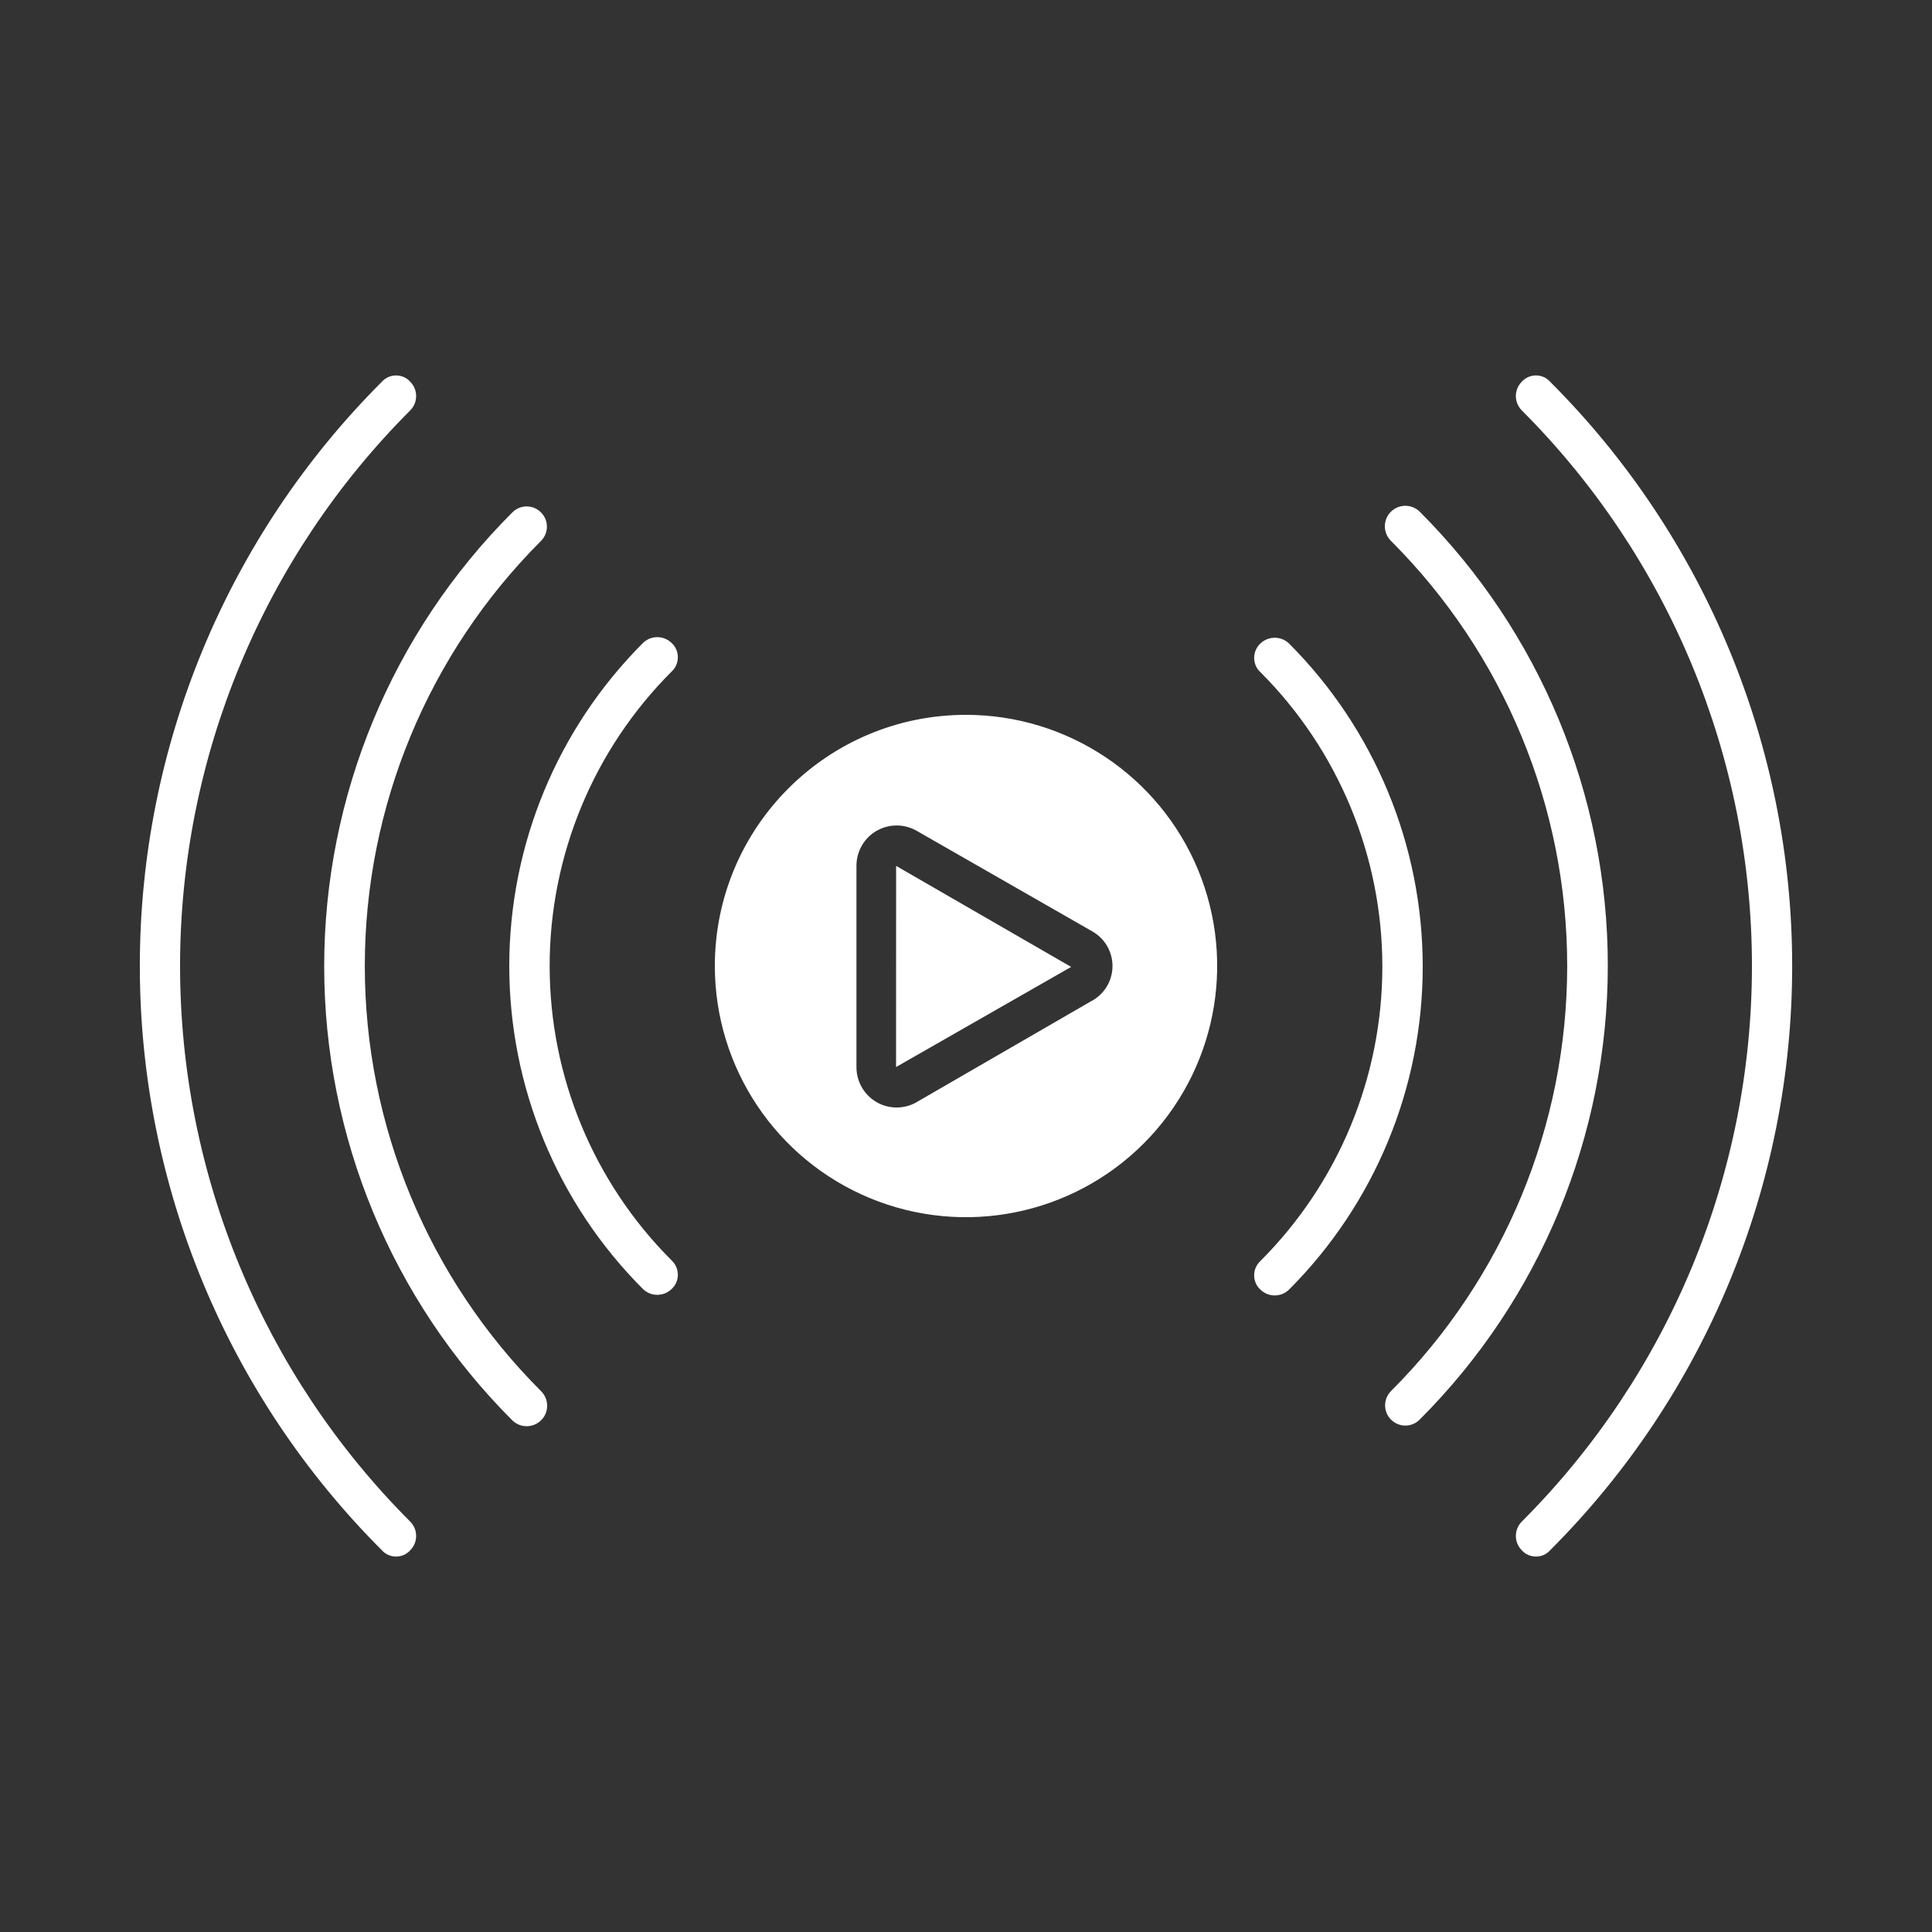 <svg preserveAspectRatio="none" width="100%" height="100%" overflow="visible" style="display: block;" viewBox="0 0 40 40" fill="none" xmlns="http://www.w3.org/2000/svg">
<rect x="0" y="0" width="40" height="40" fill="#333333" stroke="none"/>
<g id="noun-7974362 1">
<path id="Vector" fill-rule="evenodd" clip-rule="evenodd" d="M20 14.8C22.103 14.8 24 16.067 24.805 18.009C25.609 19.953 25.164 22.189 23.677 23.677C22.189 25.164 19.953 25.61 18.009 24.805C16.067 24 14.8 22.103 14.8 20C14.8 17.128 17.128 14.8 20 14.8L20 14.8ZM26.095 13.916C26.012 13.841 25.966 13.733 25.966 13.62C25.966 13.508 26.012 13.4 26.095 13.323C26.261 13.164 26.523 13.164 26.688 13.323C28.461 15.098 29.456 17.505 29.456 20.013C29.456 22.521 28.461 24.925 26.688 26.7C26.523 26.861 26.261 26.861 26.095 26.7C26.012 26.624 25.966 26.518 25.966 26.405C25.966 26.291 26.012 26.185 26.095 26.108C27.712 24.491 28.62 22.299 28.62 20.013C28.62 17.727 27.712 15.533 26.095 13.916V13.916ZM31.505 8.495C31.344 8.331 31.344 8.069 31.505 7.905C31.58 7.82 31.688 7.773 31.8 7.773C31.913 7.773 32.02 7.82 32.095 7.905C35.303 11.113 37.105 15.464 37.105 20C37.105 24.536 35.303 28.888 32.095 32.095C32.02 32.18 31.913 32.227 31.8 32.227C31.688 32.227 31.58 32.18 31.505 32.095C31.344 31.931 31.344 31.669 31.505 31.505C34.556 28.453 36.272 24.315 36.272 20C36.272 15.685 34.556 11.547 31.505 8.495V8.495ZM8.495 31.505C8.656 31.669 8.656 31.931 8.495 32.095C8.42 32.18 8.313 32.227 8.2 32.227C8.088 32.227 7.98 32.18 7.905 32.095C4.697 28.887 2.895 24.536 2.895 20C2.895 15.464 4.697 11.112 7.905 7.905C7.98 7.82 8.088 7.773 8.2 7.773C8.313 7.773 8.42 7.82 8.495 7.905C8.656 8.069 8.656 8.331 8.495 8.495C5.444 11.547 3.728 15.685 3.728 20C3.728 24.315 5.444 28.453 8.495 31.505V31.505ZM28.8 11.2C31.134 13.533 32.447 16.698 32.447 20C32.447 23.302 31.134 26.467 28.8 28.8C28.636 28.964 28.636 29.228 28.8 29.392C28.964 29.556 29.228 29.556 29.392 29.392C31.886 26.9 33.288 23.518 33.288 19.992C33.288 16.465 31.886 13.084 29.392 10.592C29.223 10.428 28.956 10.433 28.792 10.6C28.628 10.767 28.633 11.036 28.8 11.2ZM11.2 28.8C8.866 26.467 7.553 23.302 7.553 20C7.553 16.698 8.866 13.533 11.2 11.2C11.364 11.036 11.364 10.772 11.2 10.608C11.036 10.444 10.772 10.444 10.608 10.608C8.114 13.1 6.712 16.481 6.712 20.008C6.712 23.534 8.114 26.916 10.608 29.408C10.777 29.572 11.044 29.567 11.208 29.4C11.372 29.233 11.367 28.964 11.2 28.8ZM13.905 26.095C13.988 26.172 14.034 26.28 14.034 26.392C14.034 26.505 13.988 26.613 13.905 26.688C13.739 26.848 13.477 26.848 13.312 26.688C11.539 24.914 10.544 22.508 10.544 20C10.544 17.492 11.539 15.086 13.312 13.312C13.477 13.151 13.739 13.151 13.905 13.312C13.988 13.387 14.034 13.495 14.034 13.607C14.034 13.72 13.988 13.828 13.905 13.904C12.287 15.521 11.38 17.714 11.38 20C11.38 22.285 12.287 24.478 13.905 26.095V26.095ZM18.977 22.819L22.617 20.714L22.616 20.716C22.874 20.569 23.033 20.297 23.033 20C23.033 19.703 22.874 19.431 22.616 19.284L18.977 17.2C18.719 17.053 18.405 17.055 18.149 17.201C17.894 17.348 17.735 17.62 17.732 17.916V22.105C17.735 22.399 17.894 22.671 18.149 22.819C18.405 22.966 18.719 22.966 18.977 22.82L18.977 22.819ZM22.177 20.019L18.553 17.927L18.552 22.092L22.177 20.019Z" fill="white"/>
</g>
</svg>
